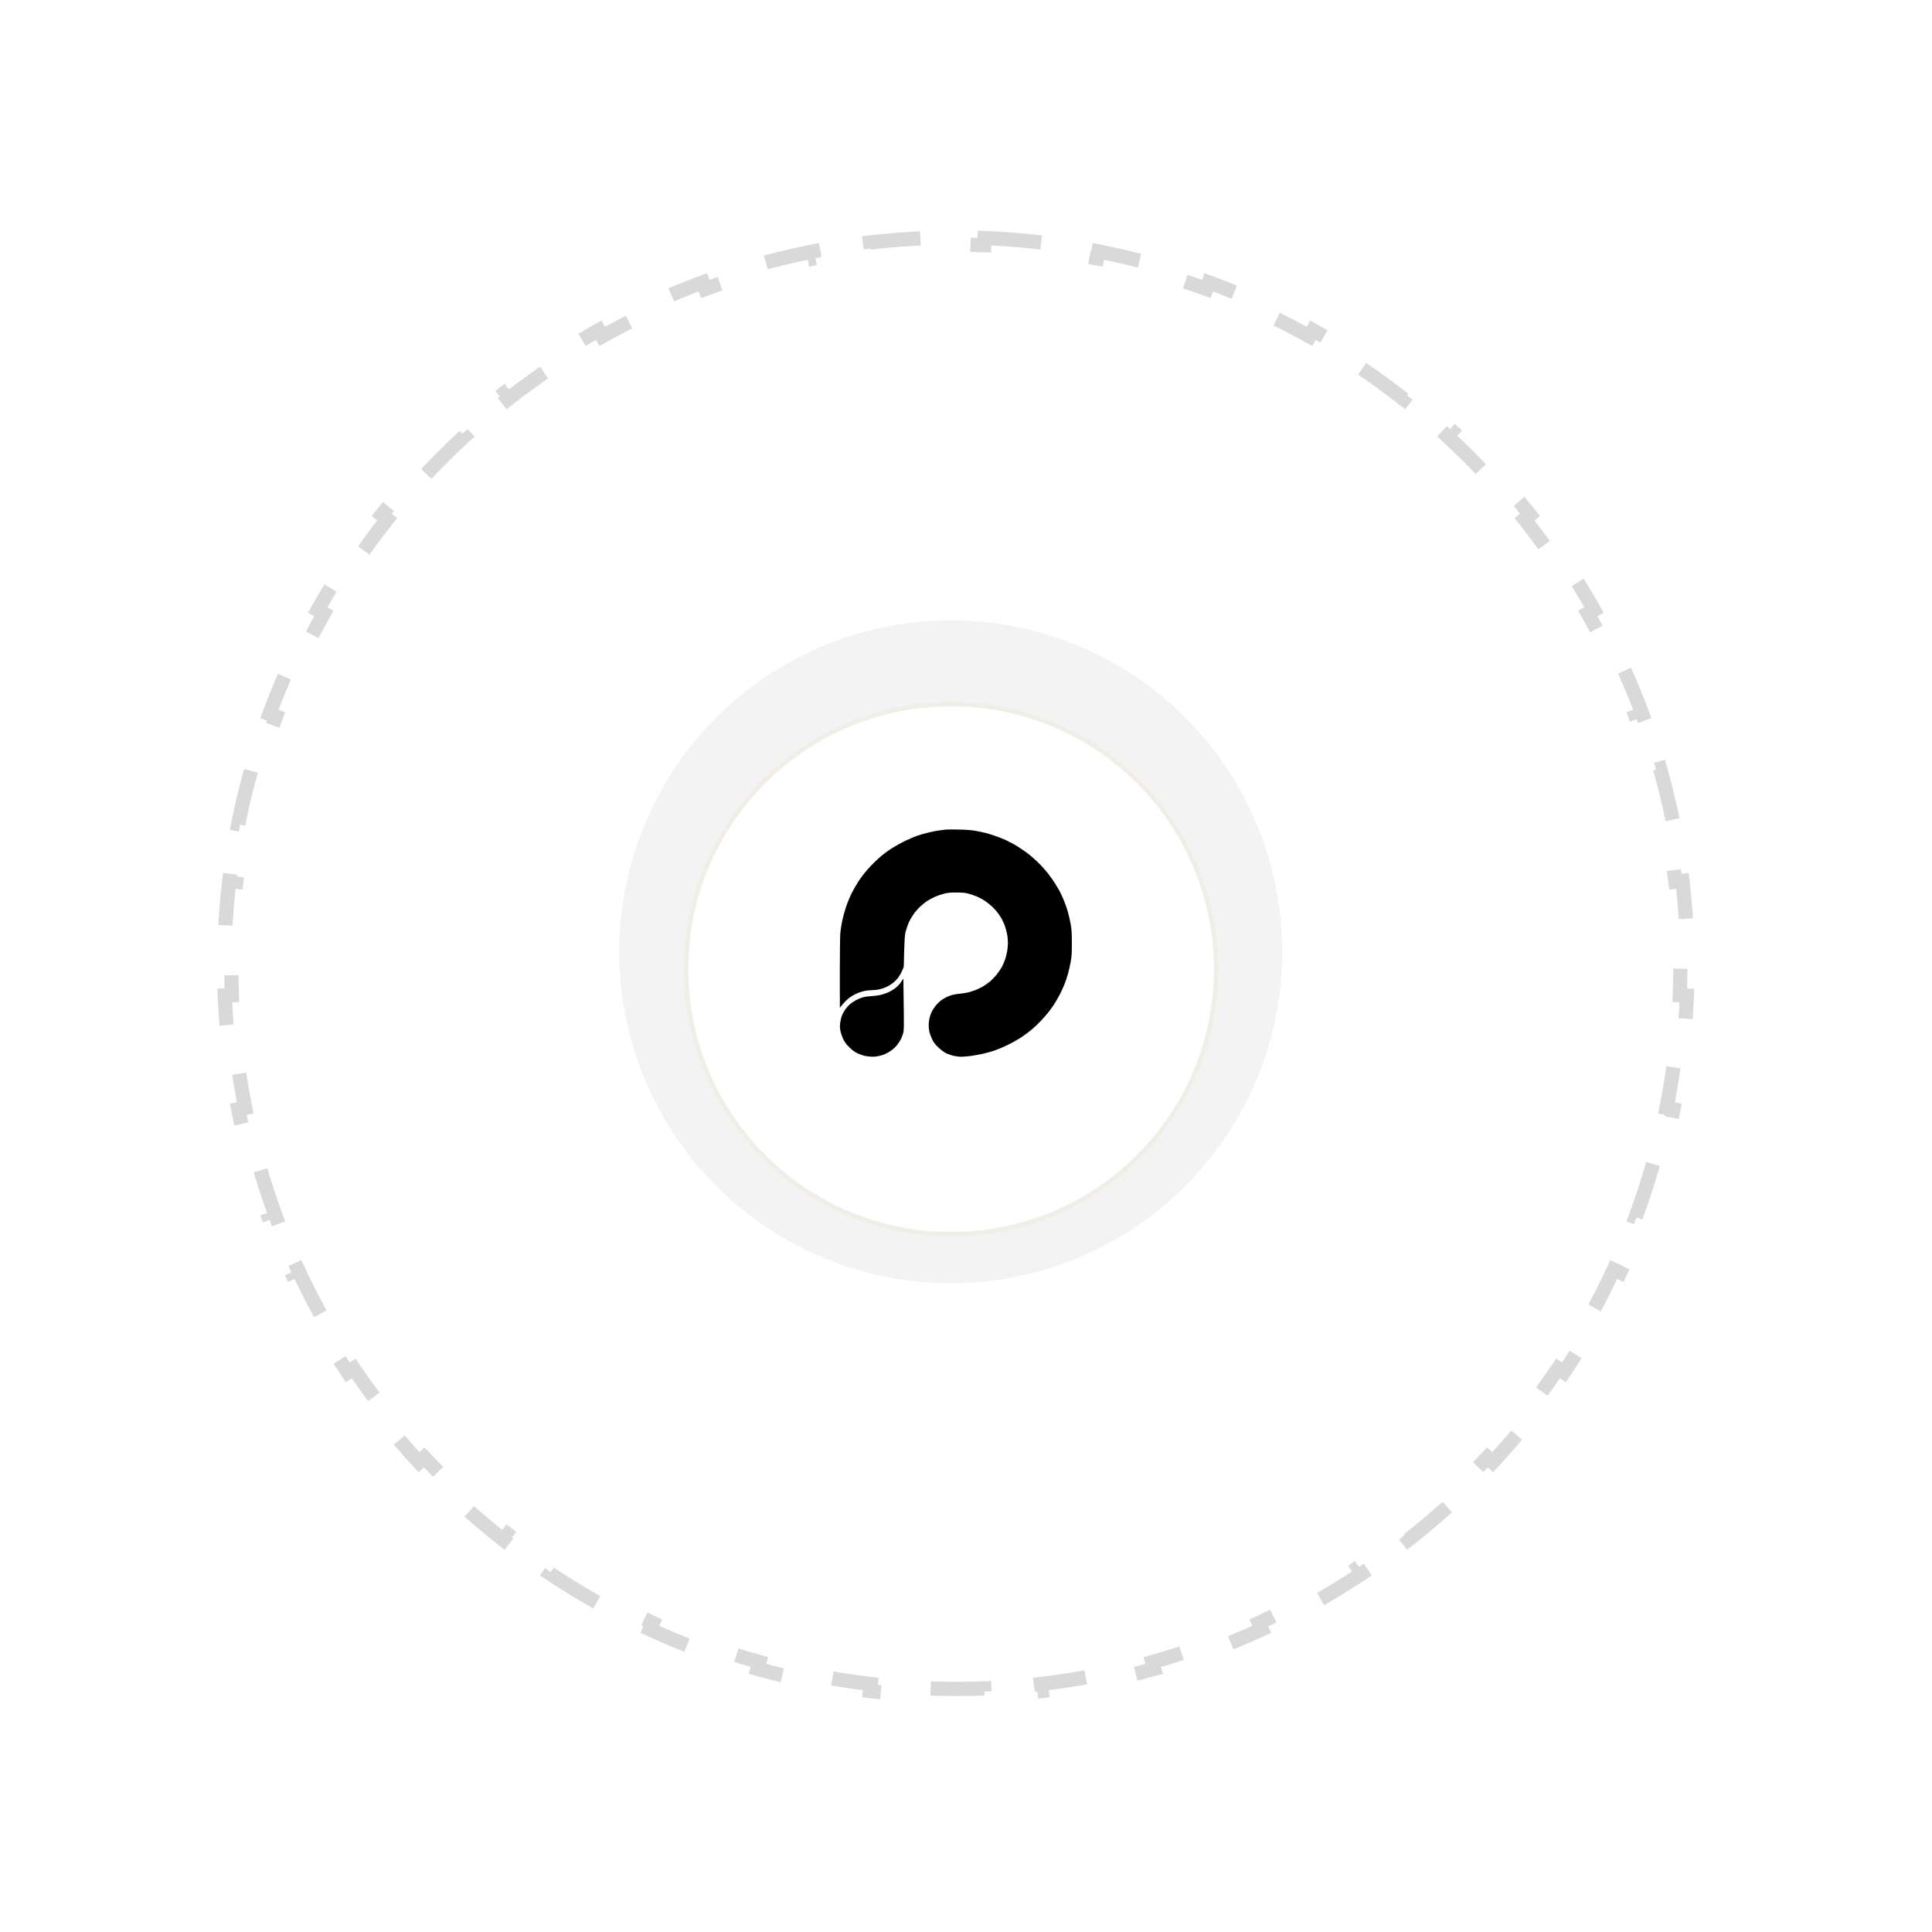 <svg width="408" height="408" viewBox="0 0 408 408" fill="none" xmlns="http://www.w3.org/2000/svg">
<path d="M207.918 50.282C211.986 50.439 216.014 50.752 219.995 51.217L219.822 52.705C223.821 53.171 227.773 53.791 231.671 54.559L231.959 53.09C235.945 53.874 239.876 54.81 243.745 55.894L243.342 57.338C247.209 58.421 251.014 59.652 254.751 61.024L255.267 59.617C259.073 61.015 262.808 62.559 266.467 64.24L265.842 65.6C269.486 67.275 273.053 69.089 276.535 71.034L277.266 69.725C280.799 71.698 284.245 73.807 287.6 76.042L286.77 77.288C290.103 79.509 293.344 81.857 296.485 84.325L297.411 83.145C300.589 85.642 303.666 88.262 306.636 90.995L305.622 92.097C308.566 94.807 311.402 97.63 314.125 100.559L315.222 99.539C317.97 102.496 320.603 105.562 323.114 108.727L321.941 109.658C324.425 112.789 326.787 116.019 329.022 119.342L330.265 118.505C332.515 121.85 334.638 125.288 336.625 128.811L335.32 129.549C337.28 133.024 339.107 136.583 340.795 140.22L342.153 139.59C343.848 143.242 345.404 146.971 346.813 150.771L345.409 151.294C346.793 155.026 348.036 158.828 349.129 162.691L350.57 162.283C351.664 166.15 352.609 170.079 353.401 174.063L351.934 174.355C352.708 178.252 353.333 182.202 353.804 186.199L355.291 186.024C355.76 190.005 356.077 194.033 356.235 198.1L354.738 198.158C354.816 200.151 354.854 202.153 354.854 204.165C354.854 206.176 354.816 208.179 354.738 210.172L356.235 210.228C356.077 214.296 355.76 218.324 355.291 222.305L353.804 222.131C353.333 226.128 352.708 230.078 351.934 233.974L353.401 234.266C352.609 238.25 351.664 242.179 350.57 246.046L349.129 245.639C348.036 249.502 346.793 253.304 345.409 257.037L346.813 257.557C345.404 261.358 343.848 265.087 342.153 268.739L340.795 268.11C339.107 271.747 337.28 275.306 335.32 278.781L336.625 279.517C334.638 283.041 332.515 286.479 330.265 289.824L329.022 288.988C326.787 292.311 324.425 295.541 321.941 298.672L323.114 299.601C320.603 302.767 317.97 305.833 315.222 308.79L314.125 307.77C311.402 310.7 308.566 313.523 305.622 316.232L306.636 317.334C303.666 320.067 300.589 322.687 297.411 325.183L296.485 324.005C293.344 326.473 290.103 328.821 286.77 331.042L287.6 332.287C284.245 334.522 280.799 336.631 277.266 338.604L276.535 337.296C273.053 339.241 269.486 341.055 265.842 342.729L266.467 344.089C262.808 345.77 259.073 347.314 255.267 348.712L254.751 347.306C251.014 348.678 247.209 349.909 243.342 350.992L243.745 352.434C239.876 353.518 235.945 354.454 231.959 355.239L231.671 353.771C227.773 354.539 223.821 355.159 219.822 355.625L219.995 357.112C216.014 357.576 211.986 357.89 207.918 358.047L207.861 356.55C205.869 356.626 203.866 356.665 201.854 356.665C199.843 356.665 197.84 356.626 195.848 356.55L195.79 358.047C191.722 357.89 187.694 357.576 183.713 357.112L183.887 355.625C179.888 355.159 175.936 354.539 172.038 353.771L171.749 355.239C167.763 354.454 163.832 353.518 159.963 352.434L160.367 350.992C156.5 349.909 152.695 348.678 148.958 347.306L148.441 348.712C144.635 347.314 140.9 345.77 137.241 344.089L137.867 342.729C134.223 341.055 130.656 339.241 127.174 337.296L126.442 338.604C122.909 336.631 119.463 334.522 116.108 332.287L116.939 331.042C113.606 328.821 110.365 326.473 107.224 324.005L106.297 325.183C103.119 322.687 100.042 320.067 97.072 317.334L98.087 316.232C95.143 313.523 92.307 310.7 89.584 307.77L88.486 308.79C85.738 305.833 83.105 302.767 80.594 299.601L81.768 298.672C79.284 295.541 76.922 292.311 74.686 288.988L73.443 289.824C71.193 286.479 69.07 283.041 67.083 279.517L68.389 278.781C66.429 275.306 64.602 271.747 62.914 268.11L61.555 268.739C59.86 265.087 58.304 261.358 56.895 257.557L58.3 257.036C56.916 253.303 55.673 249.502 54.58 245.639L53.138 246.046C52.044 242.179 51.099 238.25 50.307 234.266L51.775 233.974C51.001 230.078 50.376 226.128 49.905 222.131L48.417 222.305C47.948 218.324 47.631 214.296 47.473 210.228L48.971 210.172C48.893 208.179 48.855 206.176 48.855 204.165C48.855 202.153 48.893 200.151 48.971 198.158L47.473 198.1C47.631 194.033 47.948 190.005 48.417 186.024L49.905 186.199C50.376 182.202 51.001 178.252 51.775 174.355L50.307 174.063C51.099 170.079 52.044 166.15 53.138 162.283L54.58 162.691C55.673 158.828 56.916 155.026 58.3 151.293L56.895 150.771C58.304 146.971 59.86 143.242 61.555 139.59L62.914 140.22C64.602 136.583 66.429 133.024 68.389 129.549L67.083 128.811C69.07 125.288 71.193 121.85 73.443 118.505L74.686 119.342C76.922 116.019 79.284 112.789 81.768 109.658L80.594 108.727C83.105 105.562 85.738 102.496 88.486 99.539L89.584 100.559C92.307 97.63 95.143 94.807 98.087 92.097L97.072 90.995C100.042 88.262 103.119 85.642 106.297 83.145L107.224 84.325C110.365 81.857 113.606 79.509 116.939 77.288L116.108 76.042C119.463 73.807 122.909 71.698 126.442 69.725L127.174 71.034C130.656 69.089 134.223 67.275 137.867 65.6L137.241 64.24C140.9 62.559 144.635 61.015 148.441 59.617L148.958 61.024C152.695 59.652 156.5 58.421 160.367 57.338L159.963 55.894C163.832 54.81 167.763 53.874 171.749 53.09L172.038 54.559C175.936 53.791 179.888 53.171 183.887 52.705L183.713 51.217C187.694 50.752 191.722 50.439 195.79 50.282L195.848 51.78C197.84 51.703 199.843 51.665 201.854 51.665C203.866 51.665 205.869 51.703 207.861 51.78L207.918 50.282Z" stroke="#D9D9D9" stroke-width="3" stroke-dasharray="12 12"/>
<circle cx="200.777" cy="201" r="70" fill="black" fill-opacity="0.05"/>
<g filter="url(#filter0_d_534_3697)">
<circle cx="200.854" cy="200.665" r="56.5" fill="white"/>
<circle cx="200.854" cy="200.665" r="56" stroke="#F0EEE6"/>
</g>
<path fill-rule="evenodd" clip-rule="evenodd" d="M202.341 175.18C203.957 175.214 205.031 175.291 205.902 175.435C206.58 175.557 207.553 175.756 208.05 175.878C208.548 176.011 209.486 176.287 210.142 176.52C210.797 176.741 211.838 177.151 212.459 177.438C213.081 177.726 214.076 178.258 214.664 178.612C215.252 178.977 216.247 179.641 216.869 180.106C217.491 180.56 218.553 181.479 219.243 182.154C219.933 182.818 220.871 183.87 221.335 184.478C221.809 185.087 222.477 186.028 222.816 186.582C223.166 187.124 223.641 187.943 223.867 188.375C224.093 188.817 224.478 189.681 224.726 190.29C224.975 190.898 225.326 191.906 225.507 192.526C225.687 193.157 225.947 194.308 226.094 195.105C226.321 196.344 226.354 196.898 226.354 199.145C226.354 201.315 226.321 201.979 226.106 203.13C225.97 203.894 225.71 205.045 225.518 205.698C225.337 206.362 224.998 207.358 224.772 207.912C224.546 208.476 224.127 209.384 223.845 209.937C223.562 210.48 223.064 211.354 222.748 211.874C222.42 212.395 221.832 213.214 221.459 213.701C221.075 214.188 220.317 215.051 219.774 215.627C219.232 216.202 218.305 217.066 217.717 217.553C217.129 218.029 216.111 218.782 215.456 219.202C214.8 219.623 213.556 220.32 212.686 220.73C211.815 221.15 210.594 221.66 209.972 221.87C209.35 222.08 208.254 222.379 207.541 222.545C206.829 222.7 205.676 222.899 204.998 222.999C204.308 223.087 203.392 223.165 202.962 223.165C202.522 223.165 201.764 223.065 201.267 222.944C200.769 222.811 200.057 222.556 199.684 222.357C199.311 222.169 198.621 221.637 198.135 221.172C197.479 220.542 197.174 220.143 196.869 219.512C196.654 219.058 196.394 218.383 196.292 218.018C196.202 217.653 196.122 216.977 196.122 216.523C196.122 216.07 196.202 215.383 196.292 214.996C196.382 214.62 196.586 214.044 196.733 213.723C196.88 213.413 197.242 212.826 197.547 212.439C197.852 212.052 198.429 211.487 198.836 211.188C199.243 210.9 199.955 210.513 200.419 210.336C200.995 210.114 201.651 209.971 202.454 209.882C203.109 209.816 203.957 209.694 204.342 209.605C204.738 209.517 205.45 209.295 205.925 209.107C206.411 208.93 207.112 208.598 207.485 208.377C207.858 208.166 208.514 207.701 208.955 207.358C209.384 207.015 210.063 206.329 210.447 205.842C210.843 205.355 211.351 204.602 211.578 204.181C211.804 203.75 212.109 203.052 212.256 202.632C212.403 202.2 212.595 201.436 212.686 200.916C212.787 200.396 212.855 199.577 212.855 199.09C212.855 198.603 212.787 197.806 212.686 197.319C212.595 196.832 212.392 196.057 212.233 195.603C212.075 195.149 211.759 194.452 211.544 194.053C211.318 193.655 210.922 193.057 210.673 192.725C210.413 192.393 209.893 191.817 209.509 191.452C209.124 191.087 208.446 190.544 207.982 190.234C207.519 189.935 206.761 189.526 206.298 189.327C205.834 189.127 205.043 188.862 204.545 188.729C203.822 188.53 203.324 188.485 202.001 188.485C200.645 188.474 200.181 188.519 199.345 188.729C198.779 188.873 197.92 189.172 197.423 189.393C196.925 189.614 196.213 190.002 195.84 190.245C195.467 190.478 194.811 191.009 194.37 191.408C193.94 191.806 193.296 192.537 192.957 193.013C192.618 193.5 192.165 194.263 191.962 194.717C191.747 195.171 191.442 196.023 191.295 196.599C191.046 197.551 191.012 197.961 190.854 204.181L190.515 204.978C190.334 205.421 189.972 206.063 189.712 206.417C189.452 206.772 188.943 207.292 188.581 207.58C188.22 207.856 187.598 208.244 187.191 208.432C186.784 208.62 186.094 208.853 185.664 208.941C185.223 209.03 184.511 209.107 184.082 209.107C183.641 209.107 182.962 209.185 182.555 209.273C182.148 209.373 181.538 209.55 181.199 209.683C180.859 209.816 180.249 210.126 179.842 210.38C179.435 210.635 178.824 211.144 178.485 211.498C178.146 211.863 177.75 212.306 177.366 212.815L177.354 205.454C177.354 201.06 177.4 197.628 177.468 196.931C177.535 196.289 177.716 195.149 177.875 194.385C178.033 193.621 178.395 192.304 178.689 191.452C178.971 190.6 179.525 189.282 179.91 188.519C180.294 187.755 180.961 186.615 181.391 185.973C181.82 185.331 182.555 184.357 183.03 183.814C183.505 183.261 184.308 182.42 184.828 181.921C185.348 181.423 186.105 180.759 186.512 180.438C186.919 180.106 187.779 179.497 188.434 179.077C189.09 178.656 190.334 177.97 191.204 177.56C192.075 177.14 193.239 176.641 193.805 176.453C194.359 176.265 195.41 175.966 196.122 175.8C196.835 175.623 197.875 175.424 198.44 175.357C198.994 175.291 199.582 175.214 199.74 175.191C199.899 175.158 201.063 175.158 202.341 175.18ZM190.775 206.65L190.842 212.052C190.91 216.734 190.899 217.553 190.752 218.128C190.65 218.494 190.458 219.036 190.311 219.346C190.164 219.645 189.814 220.209 189.52 220.586C189.237 220.973 188.683 221.516 188.287 221.792C187.903 222.08 187.304 222.423 186.965 222.578C186.625 222.722 186.037 222.921 185.664 222.999C185.291 223.087 184.658 223.165 184.251 223.165C183.844 223.165 183.154 223.087 182.725 222.999C182.284 222.91 181.549 222.656 181.085 222.434C180.464 222.135 180 221.792 179.378 221.184C178.756 220.575 178.406 220.121 178.101 219.512C177.875 219.058 177.603 218.283 177.501 217.796C177.354 217.066 177.343 216.745 177.434 215.97C177.501 215.45 177.671 214.752 177.818 214.42C177.954 214.088 178.259 213.535 178.485 213.203C178.723 212.871 179.152 212.373 179.469 212.096C179.774 211.819 180.373 211.421 180.814 211.188C181.244 210.967 181.877 210.712 182.216 210.613C182.555 210.513 183.324 210.402 183.912 210.369C184.5 210.336 185.37 210.236 185.834 210.137C186.298 210.048 187.089 209.782 187.586 209.561C188.084 209.329 188.807 208.886 189.192 208.576C189.588 208.255 190.096 207.701 190.334 207.325L190.775 206.65Z" fill="black"/>
<defs>
<filter id="filter0_d_534_3697" x="132.354" y="136.165" width="137" height="137" filterUnits="userSpaceOnUse" color-interpolation-filters="sRGB">
<feFlood flood-opacity="0" result="BackgroundImageFix"/>
<feColorMatrix in="SourceAlpha" type="matrix" values="0 0 0 0 0 0 0 0 0 0 0 0 0 0 0 0 0 0 127 0" result="hardAlpha"/>
<feOffset dy="4"/>
<feGaussianBlur stdDeviation="6"/>
<feComposite in2="hardAlpha" operator="out"/>
<feColorMatrix type="matrix" values="0 0 0 0 0 0 0 0 0 0 0 0 0 0 0 0 0 0 0.03 0"/>
<feBlend mode="normal" in2="BackgroundImageFix" result="effect1_dropShadow_534_3697"/>
<feBlend mode="normal" in="SourceGraphic" in2="effect1_dropShadow_534_3697" result="shape"/>
</filter>
</defs>
</svg>
